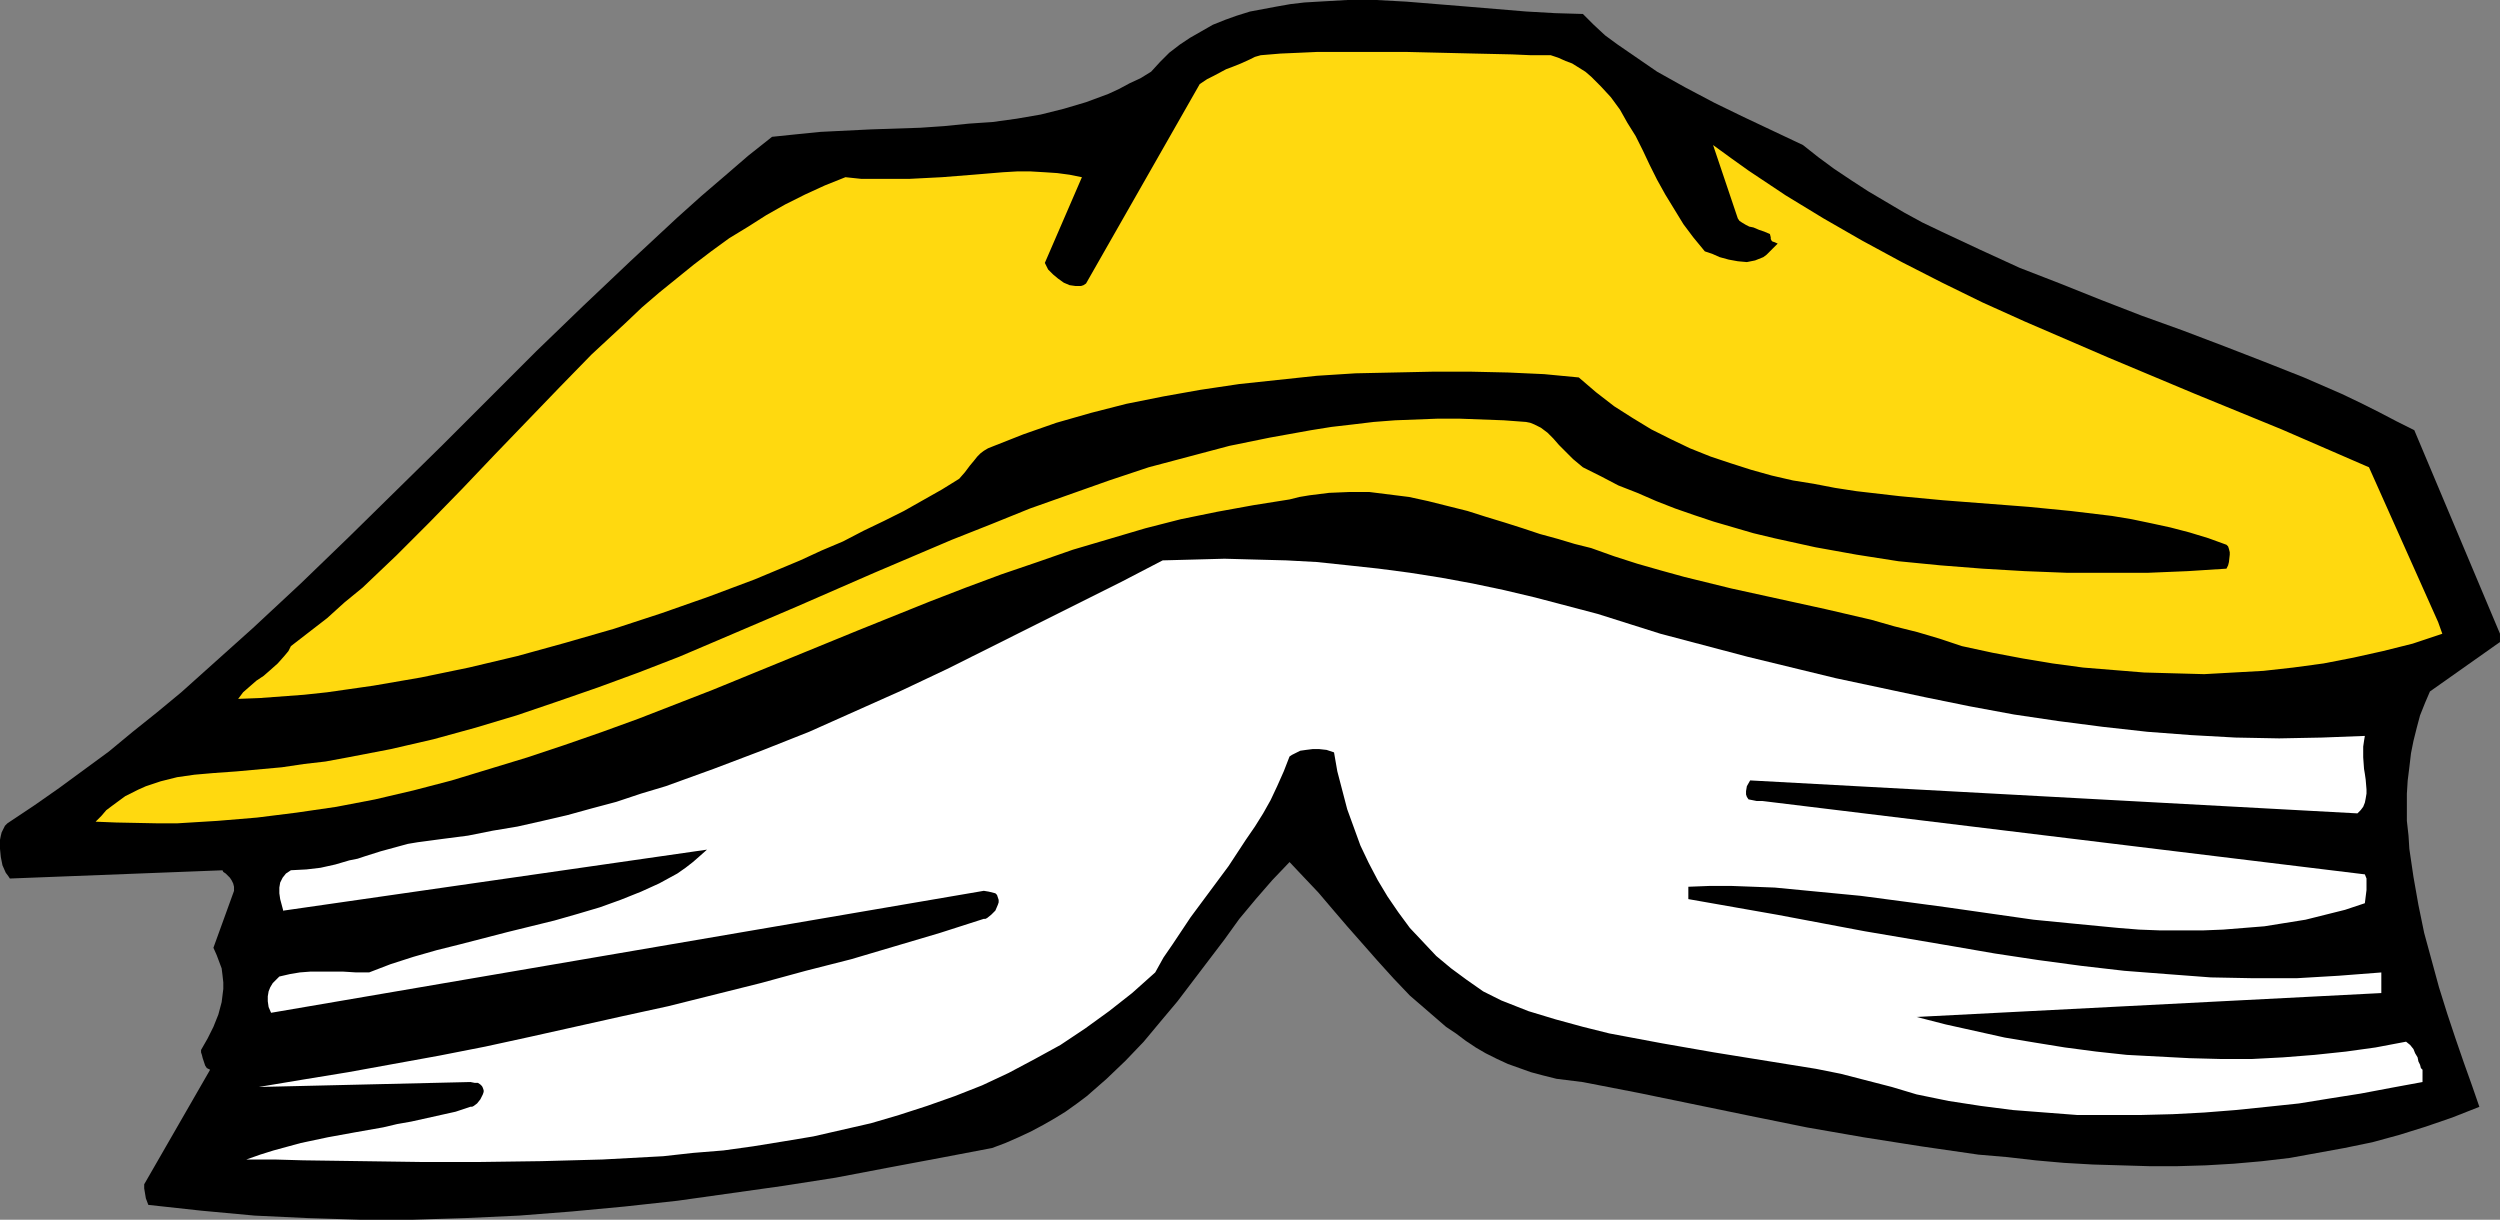 <?xml version="1.0" encoding="UTF-8" standalone="no"?>
<svg
   version="1.0"
   width="129.724mm"
   height="63.29mm"
   id="svg3"
   sodipodi:docname="Book 38.wmf"
   xmlns:inkscape="http://www.inkscape.org/namespaces/inkscape"
   xmlns:sodipodi="http://sodipodi.sourceforge.net/DTD/sodipodi-0.dtd"
   xmlns="http://www.w3.org/2000/svg"
   xmlns:svg="http://www.w3.org/2000/svg">
  <rect width="100%" height="100%" fill="#808080" stroke="none"/>
  <sodipodi:namedview
     id="namedview3"
     pagecolor="#ffffff"
     bordercolor="#000000"
     borderopacity="0.25"
     inkscape:showpageshadow="2"
     inkscape:pageopacity="0.0"
     inkscape:pagecheckerboard="0"
     inkscape:deskcolor="#d1d1d1"
     inkscape:document-units="mm" />
  <defs
     id="defs1">
    <pattern
       id="WMFhbasepattern"
       patternUnits="userSpaceOnUse"
       width="6"
       height="6"
       x="0"
       y="0" />
  </defs>
  <path
     style="fill:#000000;fill-opacity:1;fill-rule:evenodd;stroke:none"
     d="m 490.294,124.291 -16.806,-39.922 -3.555,-1.778 -3.394,-1.778 -3.555,-1.778 -3.717,-1.778 -7.434,-3.233 -7.757,-3.071 -7.918,-3.071 -8.08,-3.071 -8.08,-2.909 -7.918,-3.071 -8.08,-3.233 -7.918,-3.071 -7.757,-3.556 -7.595,-3.556 -3.717,-1.778 -3.555,-1.94 -3.555,-2.101 -3.555,-2.101 -3.232,-2.101 -3.394,-2.263 -3.07,-2.263 -3.07,-2.424 -5.818,-2.748 -5.818,-2.748 -5.656,-2.748 -5.818,-3.071 -5.494,-3.071 -2.586,-1.778 -2.586,-1.778 -2.586,-1.778 -2.424,-1.778 -2.262,-2.101 -2.101,-2.101 -5.494,-0.162 -5.656,-0.323 -5.818,-0.485 -5.818,-0.485 L 275.851,0.323 269.872,0 h -5.656 l -5.656,0.323 -2.747,0.162 -2.747,0.323 -2.747,0.485 -2.586,0.485 -2.586,0.485 -2.586,0.808 -2.262,0.808 -2.424,0.97 -2.262,1.293 -2.262,1.293 -1.939,1.293 -2.101,1.616 -1.778,1.778 -1.778,1.94 -2.101,1.293 -2.101,0.97 -2.101,1.131 -2.101,0.97 -4.363,1.616 -4.363,1.293 -4.525,1.131 -4.686,0.808 -4.686,0.647 -4.686,0.323 -4.848,0.485 -4.686,0.323 -9.696,0.323 -9.858,0.485 -4.848,0.485 -4.686,0.485 -4.686,3.717 -4.686,4.041 -4.525,3.879 -4.686,4.202 -9.211,8.566 -9.211,8.728 -9.211,8.889 -9.211,9.213 -9.211,9.213 -9.211,9.051 -9.211,9.051 -9.373,9.051 -9.373,8.728 -9.373,8.405 -4.686,4.202 -4.686,3.879 -4.848,3.879 -4.686,3.879 -4.848,3.556 -4.848,3.556 -4.848,3.394 -4.848,3.233 -0.485,0.323 -0.485,0.485 -0.323,0.647 -0.323,0.646 -0.162,0.647 L 0,164.698 v 1.778 l 0.162,1.616 0.323,1.616 0.646,1.455 0.485,0.647 0.323,0.485 41.693,-1.616 0.162,0.323 0.485,0.323 0.808,0.808 0.323,0.485 0.323,0.647 0.162,0.646 v 0.808 l -4.04,11.152 0.646,1.455 0.485,1.293 0.485,1.293 0.162,1.293 0.162,1.455 v 1.293 l -0.162,1.293 -0.162,1.293 -0.646,2.424 -0.97,2.424 -1.131,2.263 -1.293,2.263 v 0.485 l 0.162,0.485 0.162,0.646 0.485,1.455 0.323,0.485 0.646,0.323 -12.928,22.466 v 0.808 l 0.162,0.97 0.162,0.97 0.485,1.293 10.342,1.131 10.504,0.97 10.342,0.485 10.342,0.323 h 10.342 l 10.342,-0.323 10.504,-0.485 10.342,-0.808 10.342,-0.97 10.342,-1.131 10.342,-1.455 10.342,-1.455 10.342,-1.616 10.181,-1.94 10.342,-1.94 10.181,-1.94 2.586,-0.97 2.586,-1.131 2.424,-1.131 2.424,-1.293 2.262,-1.293 2.101,-1.293 2.262,-1.616 1.939,-1.455 3.878,-3.394 3.717,-3.556 3.555,-3.717 3.232,-3.879 3.394,-4.041 3.07,-4.041 6.141,-8.081 2.909,-4.041 3.232,-3.879 3.232,-3.717 3.394,-3.556 2.747,2.909 2.909,3.071 2.747,3.233 2.909,3.394 5.979,6.788 3.07,3.394 3.232,3.394 3.555,3.071 3.555,3.071 1.939,1.293 1.939,1.455 1.939,1.293 1.939,1.131 2.262,1.131 2.101,0.97 2.262,0.808 2.262,0.808 2.424,0.647 2.586,0.647 2.586,0.323 2.586,0.323 10.827,2.101 10.989,2.263 10.989,2.263 11.15,2.263 11.15,1.94 11.312,1.778 11.15,1.616 5.656,0.485 5.656,0.647 5.494,0.485 5.656,0.323 5.494,0.162 5.494,0.162 h 5.656 l 5.494,-0.162 5.494,-0.323 5.494,-0.485 5.494,-0.647 5.333,-0.97 5.333,-0.97 5.494,-1.131 5.333,-1.455 5.171,-1.616 5.171,-1.778 5.333,-2.101 -1.454,-4.202 -1.616,-4.526 -1.616,-4.687 -1.616,-4.849 -1.616,-5.172 -1.454,-5.334 -1.454,-5.334 -1.131,-5.495 -0.97,-5.495 -0.808,-5.495 -0.162,-2.586 -0.323,-2.909 v -2.586 -2.748 l 0.162,-2.586 0.323,-2.586 0.323,-2.748 0.485,-2.424 0.646,-2.586 0.646,-2.424 0.97,-2.424 0.97,-2.263 13.736,-9.698 z"
     id="path1" />
  <path
     style="fill:#ffd90f;fill-opacity:1;fill-rule:evenodd;stroke:none"
     d="m 478.174,122.028 -13.574,-30.386 -17.13,-7.435 -16.968,-6.95 -16.968,-7.112 -8.242,-3.556 -8.242,-3.556 -8.242,-3.717 -7.918,-3.879 -7.918,-4.041 -7.757,-4.202 -7.595,-4.364 -7.434,-4.526 -7.272,-4.849 -3.394,-2.424 -3.555,-2.586 4.848,14.385 0.323,0.485 0.485,0.323 0.808,0.485 0.646,0.323 0.808,0.162 1.131,0.485 0.97,0.323 1.131,0.485 0.162,0.647 v 0.323 l 0.162,0.323 0.162,0.162 0.485,0.162 0.323,0.162 h 0.162 v 0 0.162 l -0.162,0.162 -0.323,0.323 -0.323,0.323 -0.646,0.647 -0.646,0.647 -0.646,0.485 -0.808,0.323 -0.808,0.323 -0.808,0.162 -0.808,0.162 -1.778,-0.162 -1.778,-0.323 -1.778,-0.485 -1.454,-0.647 -1.454,-0.485 -2.262,-2.748 -1.939,-2.586 -1.778,-2.909 -1.778,-2.909 -1.616,-2.909 -1.454,-2.909 -1.293,-2.748 -1.454,-2.909 -1.616,-2.586 -1.454,-2.586 -1.778,-2.424 -1.939,-2.101 -1.939,-1.94 -1.131,-0.97 -1.293,-0.808 -1.293,-0.808 -1.293,-0.485 -1.454,-0.647 -1.454,-0.485 h -3.878 l -3.717,-0.162 -7.272,-0.162 -6.787,-0.162 -6.787,-0.162 h -6.787 -6.949 -3.555 l -3.555,0.162 -3.717,0.162 -3.878,0.323 -1.131,0.323 -0.97,0.485 -1.778,0.808 -1.616,0.647 -1.293,0.485 -2.424,1.293 -1.293,0.647 -1.454,0.97 -22.301,39.114 v 0 l -0.485,0.323 -0.485,0.162 h -1.131 l -1.131,-0.162 -1.131,-0.485 -1.131,-0.808 -0.97,-0.808 -0.97,-0.97 -0.646,-1.293 7.272,-16.809 -2.424,-0.485 -2.424,-0.323 -2.424,-0.162 -2.747,-0.162 h -2.747 l -2.747,0.162 -5.818,0.485 -6.141,0.485 -6.302,0.323 h -6.302 -3.232 l -3.07,-0.323 -4.04,1.616 -3.878,1.778 -3.878,1.94 -3.717,2.101 -3.555,2.263 -3.717,2.263 -3.555,2.586 -3.394,2.586 -3.394,2.748 -3.394,2.748 -3.394,2.909 -3.232,3.071 -6.626,6.142 -6.302,6.465 -12.766,13.253 -6.302,6.627 -6.464,6.627 -6.464,6.465 -6.626,6.303 -3.555,2.909 -3.394,3.071 -3.555,2.748 -3.555,2.748 -0.485,0.97 -0.808,0.97 -1.293,1.455 -1.454,1.293 -1.293,1.131 -1.454,0.97 -1.293,1.131 -1.293,1.131 -0.97,1.293 4.202,-0.162 4.363,-0.323 4.363,-0.323 4.525,-0.485 4.525,-0.647 4.525,-0.647 4.686,-0.808 4.686,-0.808 9.373,-1.94 9.534,-2.263 9.373,-2.586 9.534,-2.748 9.373,-3.071 9.211,-3.233 9.05,-3.394 8.888,-3.717 4.202,-1.94 4.202,-1.778 4.04,-2.101 4.04,-1.94 3.878,-1.94 3.717,-2.101 3.717,-2.101 3.394,-2.101 1.131,-1.293 0.97,-1.293 0.808,-0.97 0.646,-0.808 0.646,-0.647 0.646,-0.485 0.808,-0.485 0.808,-0.323 6.141,-2.424 3.232,-1.131 3.232,-1.131 6.787,-1.94 6.949,-1.778 7.272,-1.455 7.272,-1.293 7.595,-1.131 7.595,-0.808 7.595,-0.808 7.595,-0.485 7.595,-0.162 7.595,-0.162 h 7.434 l 7.272,0.162 7.11,0.323 6.787,0.647 3.394,2.909 3.555,2.748 3.555,2.263 3.717,2.263 3.878,1.94 3.717,1.778 4.04,1.616 3.878,1.293 4.04,1.293 4.04,1.131 4.202,0.97 4.04,0.647 4.202,0.808 4.202,0.647 8.403,0.97 8.565,0.808 8.403,0.647 8.403,0.647 8.242,0.808 4.04,0.485 4.04,0.485 3.878,0.646 3.878,0.808 3.717,0.808 3.717,0.97 3.717,1.131 3.555,1.293 0.323,0.323 0.162,0.485 0.162,0.647 v 0.485 l -0.162,1.455 -0.162,0.646 -0.323,0.647 -7.595,0.485 -7.757,0.323 h -7.918 -8.08 l -8.242,-0.323 -8.242,-0.485 -8.242,-0.647 -8.242,-0.808 -8.242,-1.293 -8.08,-1.455 -8.08,-1.778 -4.04,-0.97 -3.878,-1.131 -3.878,-1.131 -3.878,-1.293 -3.717,-1.293 -3.717,-1.455 -3.717,-1.616 -3.717,-1.455 -3.394,-1.778 -3.555,-1.778 -0.97,-0.808 -0.97,-0.808 -1.454,-1.455 -0.646,-0.647 -0.646,-0.647 -1.131,-1.293 -1.131,-1.131 -1.293,-0.97 -1.293,-0.647 -0.808,-0.323 -0.808,-0.162 -4.363,-0.323 -4.363,-0.162 -4.363,-0.162 h -4.202 l -4.202,0.162 -4.202,0.162 -4.202,0.323 -4.04,0.485 -4.202,0.485 -4.04,0.647 -8.08,1.455 -7.918,1.616 -7.918,2.101 -7.918,2.101 -7.757,2.586 -7.757,2.748 -7.757,2.748 -7.595,3.071 -7.757,3.071 -15.19,6.465 -15.19,6.627 -15.514,6.627 -7.595,3.233 -7.918,3.071 -7.918,2.909 -7.918,2.748 -8.08,2.748 -8.08,2.424 -8.242,2.263 -8.403,1.94 -8.403,1.616 -4.363,0.808 -4.202,0.485 -4.363,0.647 -8.888,0.808 -4.525,0.323 -3.717,0.323 -3.394,0.485 -3.232,0.808 -2.909,0.97 -1.454,0.647 -1.293,0.647 -1.293,0.647 -2.424,1.778 -1.293,0.97 -0.97,1.131 -1.131,1.131 4.04,0.162 8.08,0.162 h 3.878 l 7.918,-0.485 7.757,-0.647 7.757,-0.97 7.757,-1.131 7.595,-1.455 7.595,-1.778 7.434,-1.94 7.434,-2.263 7.434,-2.263 7.272,-2.424 7.434,-2.586 7.11,-2.586 14.544,-5.657 14.221,-5.819 14.221,-5.819 14.059,-5.657 7.11,-2.748 6.949,-2.586 7.11,-2.424 6.949,-2.424 7.11,-2.101 7.11,-2.101 6.949,-1.778 7.11,-1.455 7.11,-1.293 7.11,-1.131 1.939,-0.485 1.939,-0.323 3.878,-0.485 3.878,-0.162 h 4.04 l 3.878,0.485 3.878,0.485 3.717,0.808 3.878,0.97 3.878,0.97 3.555,1.131 3.717,1.131 3.555,1.131 3.394,1.131 3.555,0.97 3.232,0.97 3.232,0.808 4.525,1.616 4.525,1.455 4.525,1.293 4.686,1.293 9.211,2.263 18.422,4.041 9.05,2.101 4.525,1.293 4.525,1.131 4.363,1.293 4.363,1.455 5.979,1.293 5.979,1.131 5.818,0.97 5.979,0.808 5.979,0.485 5.979,0.485 5.818,0.162 5.979,0.162 5.818,-0.323 5.818,-0.323 5.818,-0.647 5.979,-0.808 5.818,-1.131 5.818,-1.293 5.818,-1.455 5.818,-1.94 z"
     id="path2" />
  <path
     style="fill:#ffffff;fill-opacity:1;fill-rule:evenodd;stroke:none"
     d="m 475.103,209.792 -0.323,-0.323 -0.162,-0.647 -0.323,-0.647 -0.162,-0.808 -0.485,-0.808 -0.323,-0.808 -0.646,-0.808 -0.808,-0.647 -5.979,1.131 -5.818,0.808 -6.141,0.647 -6.141,0.485 -6.141,0.323 h -6.141 l -6.141,-0.162 -6.141,-0.323 -6.141,-0.323 -5.979,-0.647 -6.141,-0.808 -5.979,-0.97 -5.818,-0.97 -5.818,-1.293 -5.818,-1.293 -5.656,-1.455 91.142,-4.687 v -4.041 l -8.403,0.647 -8.242,0.485 h -8.403 l -8.403,-0.162 -8.565,-0.647 -8.403,-0.647 -8.403,-0.97 -8.403,-1.131 -8.565,-1.293 -8.403,-1.455 -17.13,-2.909 -8.565,-1.616 -8.565,-1.616 -17.453,-3.071 v -2.424 l 4.202,-0.162 h 4.202 l 4.363,0.162 4.202,0.162 8.403,0.808 8.403,0.808 8.565,1.131 8.403,1.131 16.968,2.424 8.242,0.808 8.403,0.808 4.04,0.323 4.202,0.162 h 4.04 4.202 l 4.04,-0.162 4.04,-0.323 4.04,-0.323 4.04,-0.647 4.04,-0.647 3.878,-0.97 3.878,-0.97 3.878,-1.293 0.162,-1.293 0.162,-1.293 v -1.455 -0.808 l -0.323,-0.808 -118.129,-14.385 h -1.131 l -0.808,-0.162 -0.808,-0.162 -0.323,-0.485 -0.162,-0.485 v -0.647 l 0.162,-0.97 0.646,-1.131 119.099,6.465 0.646,-0.647 0.485,-0.646 0.323,-0.808 0.162,-0.808 0.162,-0.97 v -0.808 l -0.162,-1.94 -0.162,-1.131 -0.162,-0.97 -0.162,-2.263 v -2.101 l 0.162,-1.131 0.162,-0.97 -8.403,0.323 -8.403,0.162 -8.565,-0.162 -8.726,-0.485 -8.565,-0.647 -8.726,-0.97 -8.726,-1.131 -8.726,-1.293 -8.726,-1.616 -8.726,-1.778 -17.453,-3.717 -17.291,-4.202 -17.13,-4.526 -6.141,-1.94 -6.141,-1.94 -6.141,-1.616 -6.141,-1.616 -6.141,-1.455 -6.141,-1.293 -6.141,-1.131 -6.141,-0.97 -6.141,-0.808 -5.979,-0.647 -6.141,-0.646 -5.979,-0.323 -6.141,-0.162 -5.979,-0.162 -5.979,0.162 -6.141,0.162 -8.08,4.202 -8.403,4.202 -8.403,4.202 -8.726,4.364 -8.726,4.364 -8.888,4.202 -9.05,4.041 -9.05,4.041 -9.373,3.717 -9.373,3.556 -9.373,3.394 -4.848,1.455 -4.848,1.616 -4.848,1.293 -4.686,1.293 -4.848,1.131 -5.01,1.131 -4.848,0.808 -4.848,0.97 -5.01,0.647 -4.848,0.647 -1.939,0.323 -1.778,0.485 -3.555,0.97 -3.07,0.97 -1.454,0.485 -1.616,0.323 -2.747,0.808 -2.909,0.646 -2.747,0.323 -3.07,0.162 -0.485,0.323 -0.485,0.323 -0.646,0.808 -0.485,0.97 -0.162,0.97 v 1.131 l 0.162,1.131 0.646,2.424 v -0.162 l 83.062,-11.96 -1.454,1.293 -1.293,1.131 -1.454,1.131 -1.616,1.131 -1.778,0.97 -1.778,0.97 -3.555,1.616 -4.04,1.616 -4.04,1.455 -4.363,1.293 -4.525,1.293 -9.211,2.263 -9.373,2.424 -4.525,1.131 -4.525,1.293 -4.525,1.455 -4.202,1.616 h -2.586 l -2.586,-0.162 h -2.262 -4.04 l -2.101,0.162 -1.939,0.323 -2.101,0.485 -1.293,1.293 -0.485,0.808 -0.323,0.808 -0.162,0.97 v 0.97 l 0.162,1.131 0.485,1.131 139.784,-23.921 0.97,0.162 0.646,0.162 0.646,0.162 0.323,0.323 0.162,0.485 0.162,0.485 v 0.485 l -0.162,0.485 -0.485,1.131 -0.808,0.808 -0.808,0.647 -0.323,0.162 h -0.323 l -8.565,2.748 -8.726,2.586 -8.726,2.586 -8.888,2.263 -8.888,2.424 -9.05,2.263 -9.05,2.263 -8.888,1.94 -18.099,4.041 -8.888,1.94 -9.05,1.778 -8.888,1.616 -8.888,1.616 -8.888,1.455 -8.726,1.455 41.531,-0.97 0.808,0.162 h 0.646 l 0.485,0.323 0.323,0.323 0.162,0.323 0.162,0.485 v 0.323 l -0.162,0.485 -0.485,0.97 -0.646,0.808 -0.646,0.485 -0.323,0.162 h -0.323 l -2.909,0.97 -2.909,0.647 -5.818,1.293 -2.747,0.485 -2.747,0.647 -5.494,0.97 -5.333,0.97 -5.333,1.131 -5.333,1.455 -2.586,0.808 -2.747,0.97 h 5.494 l 5.656,0.162 11.474,0.162 11.474,0.162 h 11.797 l 11.958,-0.162 11.958,-0.323 5.979,-0.323 5.979,-0.323 5.818,-0.646 5.979,-0.485 5.818,-0.808 5.979,-0.97 5.818,-0.97 5.656,-1.293 5.656,-1.293 5.494,-1.616 5.494,-1.778 5.494,-1.94 5.333,-2.101 5.171,-2.424 5.171,-2.748 5.01,-2.748 4.848,-3.233 4.686,-3.394 4.525,-3.556 4.525,-4.041 1.616,-2.909 1.778,-2.586 3.555,-5.334 3.717,-5.01 3.717,-5.01 3.394,-5.172 1.778,-2.586 1.616,-2.586 1.454,-2.586 1.293,-2.748 1.293,-2.909 1.131,-2.909 0.485,-0.323 0.646,-0.323 0.97,-0.485 1.131,-0.162 1.293,-0.162 h 1.293 l 1.454,0.162 1.454,0.485 0.646,3.717 0.97,3.717 0.97,3.717 1.293,3.556 1.293,3.556 1.616,3.394 1.778,3.394 1.939,3.233 2.101,3.071 2.262,3.071 2.586,2.748 2.586,2.748 2.909,2.424 3.07,2.263 3.232,2.263 3.555,1.778 5.333,2.101 5.333,1.616 5.333,1.455 5.171,1.293 5.171,0.97 5.171,0.97 10.181,1.778 10.019,1.616 10.019,1.616 4.848,0.97 5.01,1.293 5.01,1.293 4.848,1.455 6.302,1.293 6.302,0.97 6.302,0.808 6.302,0.485 6.302,0.485 h 6.141 6.302 l 6.302,-0.162 6.141,-0.323 6.141,-0.485 6.302,-0.646 6.141,-0.647 5.979,-0.97 6.141,-0.97 5.979,-1.131 6.141,-1.131 z"
     id="path3" />
</svg>
